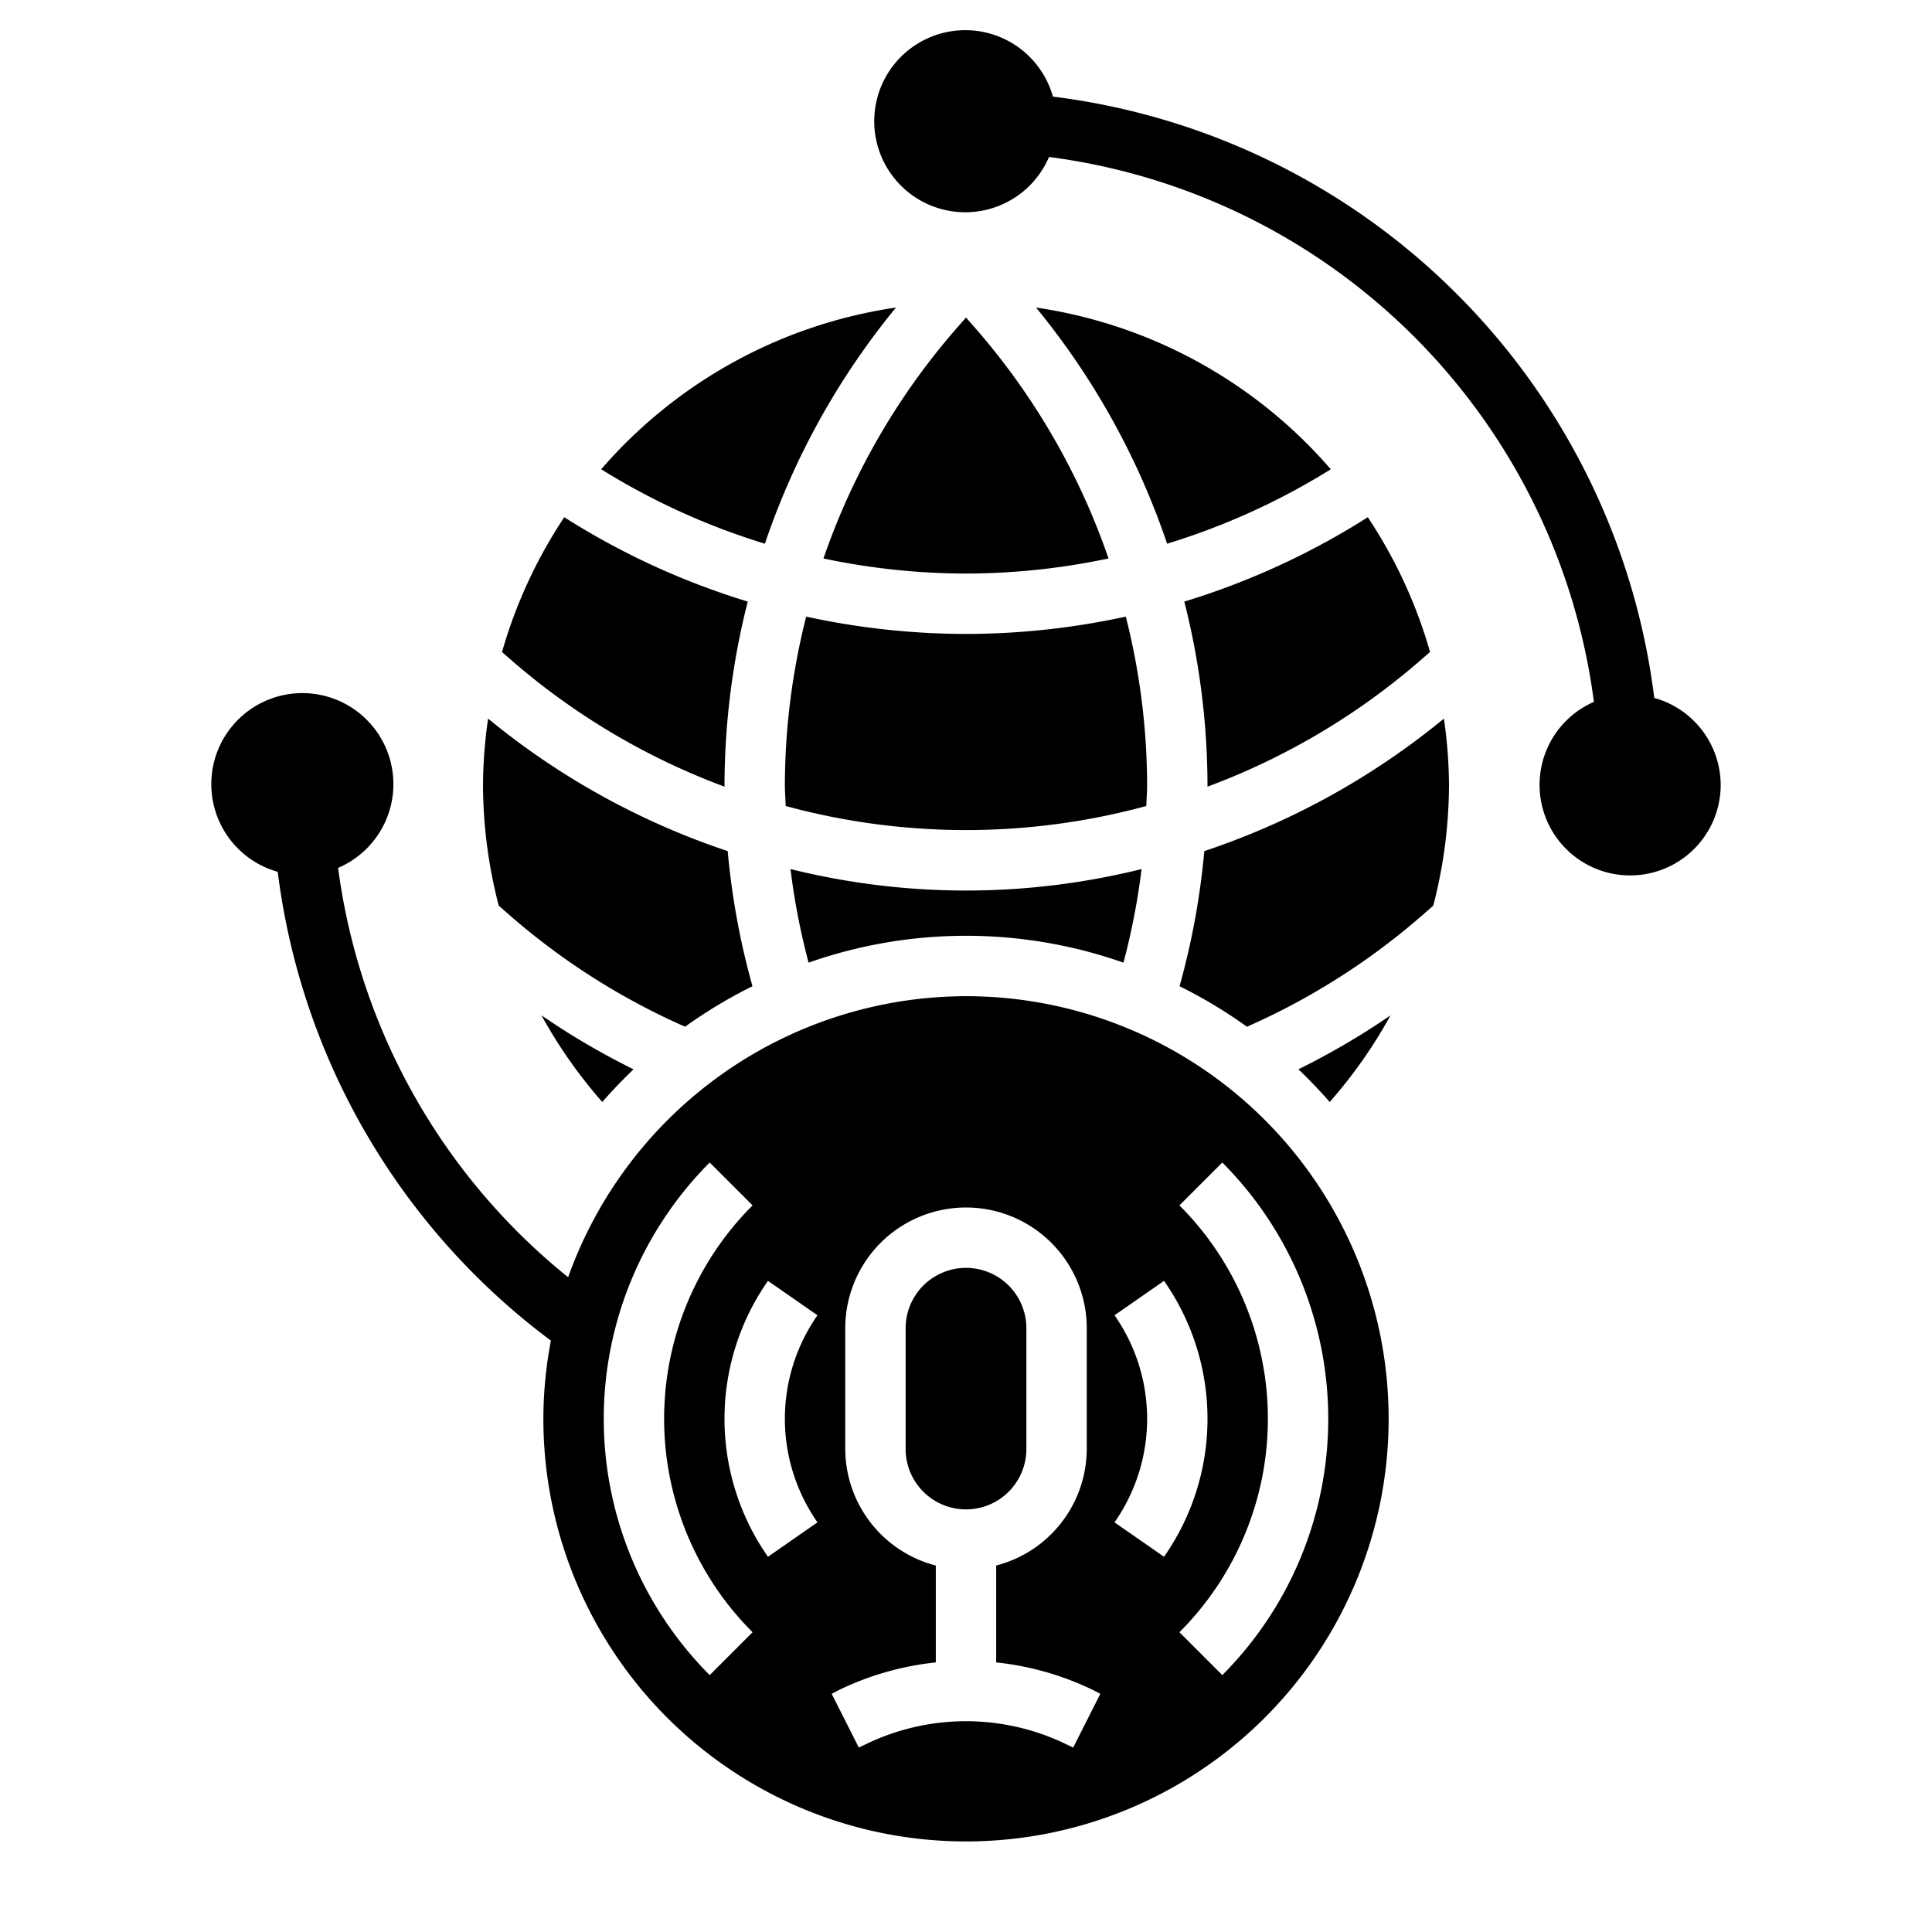 <svg xmlns="http://www.w3.org/2000/svg" xmlns:xlink="http://www.w3.org/1999/xlink" xmlns:svgjs="http://svgjs.dev/svgjs" id="Layer_3" height="300" viewBox="0 0 64 64" width="300" data-name="Layer 3"><g width="100%" height="100%" transform="matrix(1,0,0,1,0,0)"><path d="m57 26a3 3 0 1 1 -4.2-2.75 20.924 20.924 0 0 0 -18.05-18.05 3.016 3.016 0 1 1 .13-2 22.929 22.929 0 0 1 19.92 19.92 3 3 0 0 1 2.2 2.88z" fill="#000000" fill-opacity="1" data-original-color="#000000ff" stroke="none" stroke-opacity="1"></path><path d="m24 26.059c0-.02 0-.039 0-.059a24.937 24.937 0 0 1 .77-6.072 24.838 24.838 0 0 1 -6.078-2.794 15.955 15.955 0 0 0 -2.062 4.466l.256.223a22.929 22.929 0 0 0 7.114 4.236z" fill="#000000" fill-opacity="1" data-original-color="#000000ff" stroke="none" stroke-opacity="1"></path><path d="m29.68 10.188a15.967 15.967 0 0 0 -9.764 5.357 22.9 22.9 0 0 0 5.422 2.466 24.886 24.886 0 0 1 4.342-7.823z" fill="#000000" fill-opacity="1" data-original-color="#000000ff" stroke="none" stroke-opacity="1"></path><path d="m32 19a23.006 23.006 0 0 0 4.721-.5 22.942 22.942 0 0 0 -4.4-7.615l-.321-.367-.321.367a22.942 22.942 0 0 0 -4.4 7.615 23.006 23.006 0 0 0 4.721.5z" fill="#000000" fill-opacity="1" data-original-color="#000000ff" stroke="none" stroke-opacity="1"></path><path d="m16.885 30.32a22.865 22.865 0 0 0 5.809 3.691 15.972 15.972 0 0 1 2.233-1.341 24.8 24.8 0 0 1 -.821-4.476 24.9 24.9 0 0 1 -7.937-4.389 15.9 15.9 0 0 0 -.169 2.195 16.071 16.071 0 0 0 .521 4z" fill="#000000" fill-opacity="1" data-original-color="#000000ff" stroke="none" stroke-opacity="1"></path><path d="m38 26a22.914 22.914 0 0 0 -.706-5.574 24.993 24.993 0 0 1 -5.294.574 24.993 24.993 0 0 1 -5.294-.574 22.914 22.914 0 0 0 -.706 5.574c0 .235.02.469.027.7a22.78 22.78 0 0 0 11.946 0c.007-.231.027-.465.027-.7z" fill="#000000" fill-opacity="1" data-original-color="#000000ff" stroke="none" stroke-opacity="1"></path><path d="m44.084 15.545a15.967 15.967 0 0 0 -9.764-5.357 24.886 24.886 0 0 1 4.342 7.823 22.9 22.9 0 0 0 5.422-2.466z" fill="#000000" fill-opacity="1" data-original-color="#000000ff" stroke="none" stroke-opacity="1"></path><path d="m40 26v.059a22.929 22.929 0 0 0 7.116-4.239l.256-.223a15.968 15.968 0 0 0 -2.062-4.463 24.838 24.838 0 0 1 -6.078 2.794 24.937 24.937 0 0 1 .768 6.072z" fill="#000000" fill-opacity="1" data-original-color="#000000ff" stroke="none" stroke-opacity="1"></path><path d="m26.186 28.789a22.905 22.905 0 0 0 .6 3.1 15.724 15.724 0 0 1 10.43 0 22.905 22.905 0 0 0 .6-3.1 24.127 24.127 0 0 1 -11.628 0z" fill="#000000" fill-opacity="1" data-original-color="#000000ff" stroke="none" stroke-opacity="1"></path><path d="m20.987 35.423a24.873 24.873 0 0 1 -3.05-1.788 16.02 16.02 0 0 0 2.015 2.87q.493-.566 1.035-1.082z" fill="#000000" fill-opacity="1" data-original-color="#000000ff" stroke="none" stroke-opacity="1"></path><path d="m44.048 36.505a15.985 15.985 0 0 0 2.015-2.87 24.8 24.8 0 0 1 -3.051 1.787q.543.518 1.036 1.083z" fill="#000000" fill-opacity="1" data-original-color="#000000ff" stroke="none" stroke-opacity="1"></path><path d="m47.831 23.805a24.9 24.9 0 0 1 -7.937 4.389 24.9 24.9 0 0 1 -.82 4.476 15.882 15.882 0 0 1 2.233 1.342 22.86 22.86 0 0 0 5.807-3.692l.365-.32a16.077 16.077 0 0 0 .521-4 15.9 15.9 0 0 0 -.169-2.195z" fill="#000000" fill-opacity="1" data-original-color="#000000ff" stroke="none" stroke-opacity="1"></path><path d="m34 48v-4a2 2 0 0 0 -4 0v4a2 2 0 0 0 4 0z" fill="#000000" fill-opacity="1" data-original-color="#000000ff" stroke="none" stroke-opacity="1"></path><path d="m32 33a14.021 14.021 0 0 0 -13.18 9.31 20.922 20.922 0 0 1 -7.62-13.56 3.016 3.016 0 1 0 -2 .13 22.917 22.917 0 0 0 9.05 15.53 13.785 13.785 0 0 0 -.25 2.59 14 14 0 1 0 14-14zm-8.49 22.49a12.023 12.023 0 0 1 0-16.98l1.42 1.42a9.995 9.995 0 0 0 0 14.14zm3.57-5.06-1.64 1.14a7.972 7.972 0 0 1 0-9.14l1.64 1.14a5.987 5.987 0 0 0 0 6.86zm8.47 7.46-.21-.1a7.607 7.607 0 0 0 -6.68 0l-.21.1-.9-1.78.21-.11a9.648 9.648 0 0 1 3.24-.93v-3.21a4 4 0 0 1 -3-3.86v-4a4 4 0 0 1 8 0v4a4 4 0 0 1 -3 3.86v3.21a9.648 9.648 0 0 1 3.24.93l.21.11zm1.37-7.46a5.987 5.987 0 0 0 0-6.86l1.64-1.14a7.972 7.972 0 0 1 0 9.14zm3.57 5.06-1.42-1.42a9.995 9.995 0 0 0 0-14.14l1.42-1.42a12.023 12.023 0 0 1 0 16.98z" fill="#000000" fill-opacity="1" data-original-color="#000000ff" stroke="none" stroke-opacity="1"></path></g></svg>